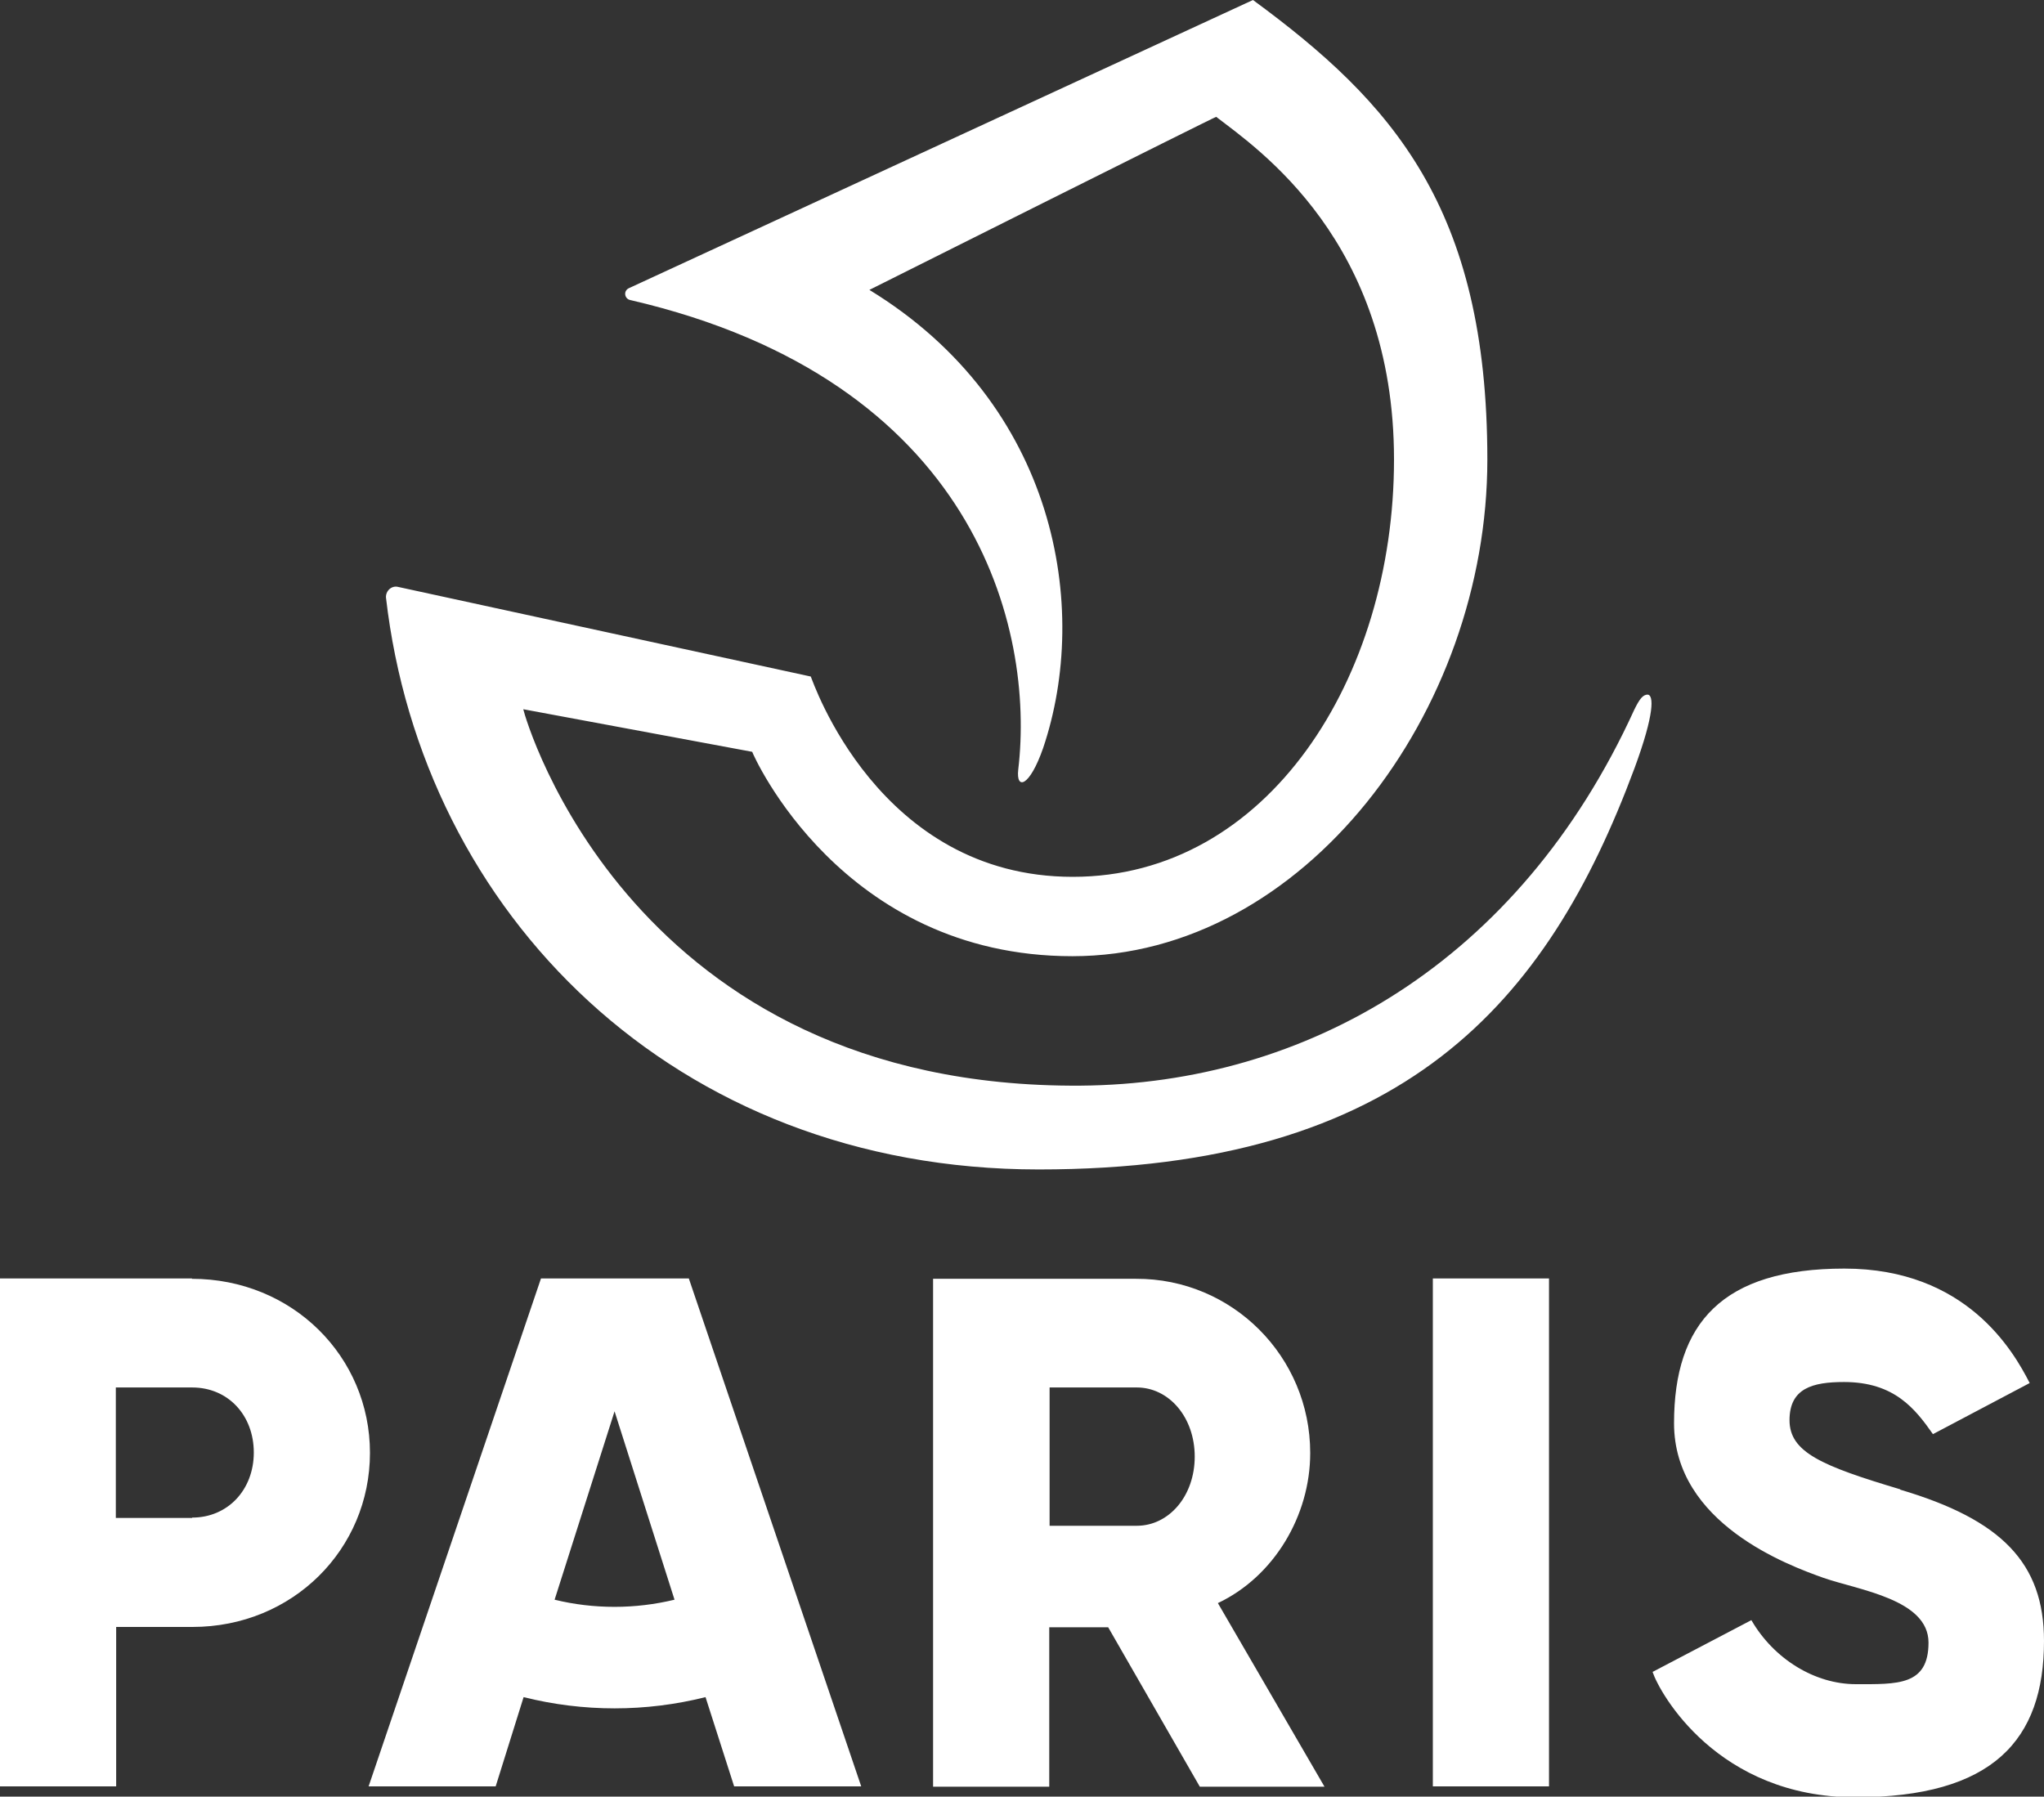<?xml version="1.0" encoding="UTF-8"?>
<svg xmlns="http://www.w3.org/2000/svg" xmlns:svg="http://www.w3.org/2000/svg" xmlns:sodipodi="http://sodipodi.sourceforge.net/DTD/sodipodi-0.dtd" xmlns:rdf="http://www.w3.org/1999/02/22-rdf-syntax-ns#" xmlns:inkscape="http://www.inkscape.org/namespaces/inkscape" xmlns:dc="http://purl.org/dc/elements/1.1/" xmlns:cc="http://creativecommons.org/ns#" id="svg6" version="1.1" viewBox="0 0 600 527.4">
  <rect x="0" y="0" width="600" height="527.4" fill="#333333" stroke="none"/>
  <defs>
    <style>
      .cls-1 {
        fill: #fff;
        stroke-width: 0px;
      }
    </style>
  </defs>
  <path id="path4" class="cls-1" d="M56.4,375.3H0v149.1h34.1v-46.8h22.4c29.4,0,52.1-22.8,52.1-51.1s-22.8-51.1-52.3-51.1ZM56.4,445.6h-22.4v-38.3h22.4c10.6,0,18.1,8.2,18.1,19.1s-7.6,19.1-18.1,19.1ZM420.6,375.3h34.1v149.1h-34.1v-149.1ZM384.6,426.5c0-28.3-22.9-51.2-51.1-51.1h-59.6v149.1h34.1v-46.8h17.3l26.9,46.8h36.6l-31.3-53.9c16.5-7.8,27.1-25.7,27.1-44ZM333.7,447.9h-25.6v-40.6h25.6c9.4,0,17,8.7,17,20.3s-7.6,20.3-17,20.3ZM158.8,375.3l-50.6,149.1h37.3l8.2-26.2c17.5,4.4,35.9,4.4,53.4,0l8.4,26.2h37.3l-50.6-149.1h-43.4ZM180.4,471.7c-6,0-11.9-.7-17.6-2.1l17.6-55.3,17.6,55.3c-5.8,1.4-11.7,2.1-17.6,2.1h0ZM557.8,437.2c-23.1-6.9-32.5-10.9-32.5-20.3s6.8-11.2,16-11.2c14.8,0,20.9,7.9,26.1,15.3l28.4-15c-4.8-9.4-18.6-33.6-54.4-33.6s-50,16-50,45.4,33.5,41.7,43.9,45.4c10.4,3.6,30.8,6.3,30.8,19s-9.2,12.2-21.3,12.2-24.1-7.4-30.7-18.8l-29,15.2c2.1,6.3,19.1,36.8,59.5,36.8s55.4-16.8,55.4-45.9c0-22.9-12.5-35.6-42.2-44.4h0Z" inkscape:connector-curvature="0" sodipodi:nodetypes="sccccssssccsssccccccccccccccccsccssscccccccccccccccssccsssssccscc"></path>
  <path id="path4-0" class="cls-1" d="M483.7,203.9c-1.4,0-2.4,1.2-4,4.5-33.9,74.3-96.4,109.8-162.5,110.3-131.9.9-162.9-107.4-163.6-110.5l67.2,12.5c.2.7,26.1,60,94,60s121.8-71.7,121.8-145.8S408.5,29.9,367.8,0l-183.2,84.6c-1.7.8-1.3,3.2.5,3.5,101.3,23.5,118.7,96.4,113.8,137.8-.7,6.1,3.3,5.2,7.3-6.3,13.9-41.1,4-100.9-51-134.5,0,0,101.8-51,101.8-50.8,12.2,9.4,52.2,36.4,52.2,100.6s-37.1,122.5-94.3,122.5-76.4-57.8-76.9-58.8l-121.1-26.3c-1.9-.5-3.7,1.1-3.6,3.1,10.6,92.4,84.4,167.9,191.6,167.9s149.3-48.9,174.9-117.8c5.9-16,5.7-21.6,3.8-21.6h0Z" inkscape:connector-curvature="0" sodipodi:nodetypes="accccsscccccccsscccsca"></path>
</svg>
